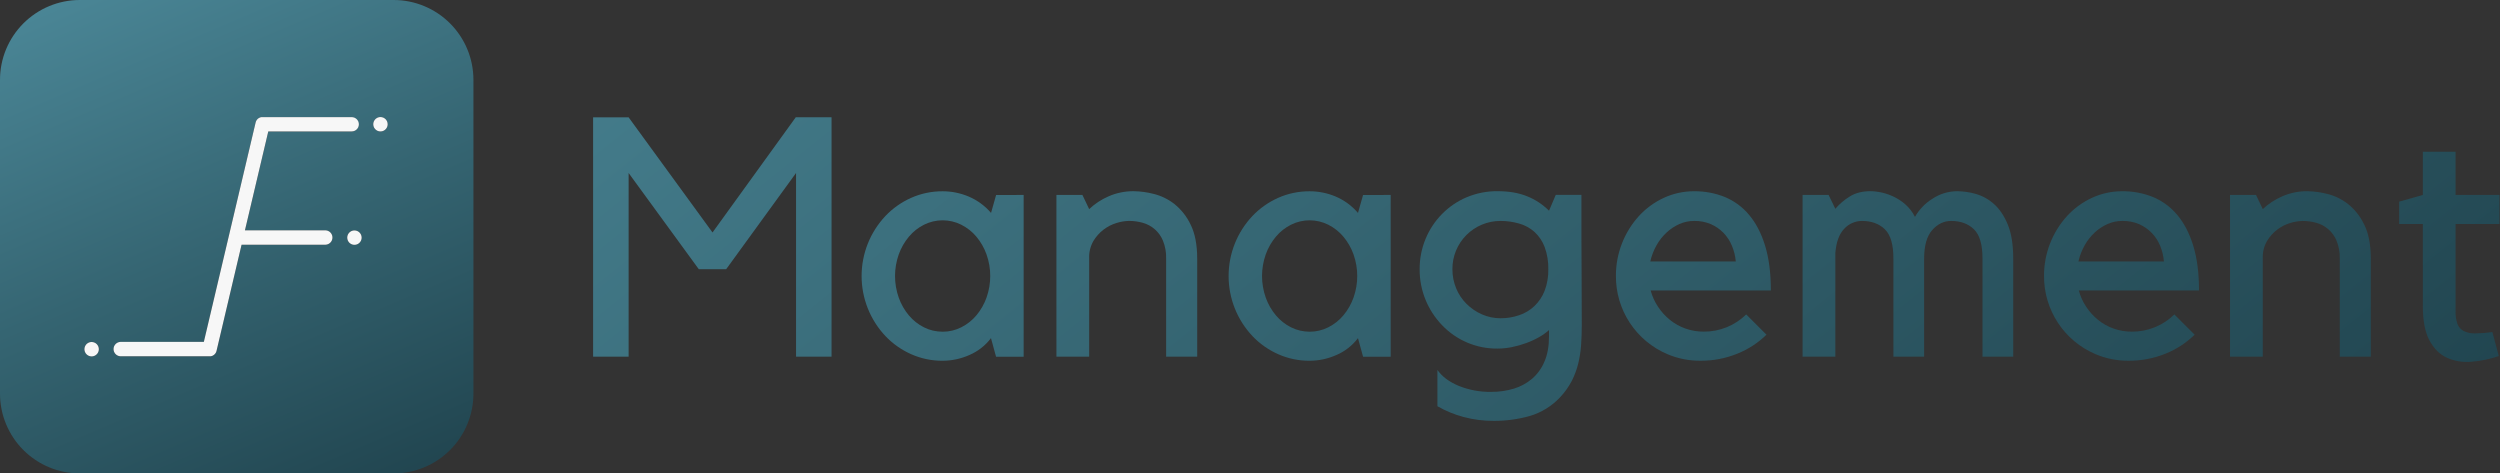 <svg width="1901" height="360" viewBox="0 0 1901 360" fill="none" xmlns="http://www.w3.org/2000/svg"><rect x="0" y="0" width="1901" height="360" fill="#333333" stroke="none"/><g clip-path="url(#clip0_356_262)"><path d="M605.09 89.19H632.31V271.19H605.31V131.55L552.17 204.72H531.37L478 131.55V271.22H451V89.22H478L541.8 176.77L605.09 89.19Z" fill="url(#paint0_linear_356_262)"/><path d="M778.39 148.24V271.24H757.39L753.54 257.12C749.275 262.757 743.611 267.183 737.11 269.96C730.726 272.805 723.819 274.29 716.83 274.32C708.565 274.382 700.382 272.678 692.83 269.32C685.492 266.062 678.863 261.398 673.32 255.59C661.659 243.231 655.163 226.882 655.163 209.89C655.163 192.898 661.659 176.549 673.32 164.19C678.866 158.382 685.493 153.715 692.83 150.45C700.384 147.096 708.566 145.391 716.83 145.45C723.618 145.447 730.338 146.807 736.59 149.45C743.139 152.236 748.957 156.497 753.59 161.9L757.44 148.29L778.39 148.24ZM716.78 252.24C721.683 252.253 726.52 251.112 730.9 248.91C735.332 246.69 739.263 243.586 742.45 239.79C745.791 235.786 748.398 231.222 750.15 226.31C753.923 215.682 753.923 204.078 750.15 193.45C748.398 188.538 745.791 183.974 742.45 179.97C739.263 176.173 735.332 173.07 730.9 170.85C726.514 168.66 721.678 167.52 716.775 167.52C711.872 167.52 707.036 168.66 702.65 170.85C698.213 173.076 694.282 176.19 691.1 180C687.759 184.004 685.152 188.568 683.4 193.48C679.64 204.111 679.64 215.709 683.4 226.34C685.152 231.252 687.759 235.816 691.1 239.82C694.285 243.619 698.216 246.723 702.65 248.94C707.037 251.127 711.878 252.25 716.78 252.22V252.24Z" fill="url(#paint1_linear_356_262)"/><path d="M828.2 271.22H803.3V148.22H823.06L828.2 159C832.551 154.897 837.592 151.593 843.09 149.24C849.082 146.636 855.557 145.324 862.09 145.39C867.203 145.475 872.288 146.163 877.24 147.44C882.986 148.861 888.365 151.485 893.02 155.14C898.26 159.362 902.476 164.716 905.35 170.8C908.683 177.467 910.35 186.113 910.35 196.74V271.19H886.73V196.51C886.864 191.887 886.036 187.287 884.3 183C882.946 179.703 880.851 176.761 878.18 174.401C875.508 172.041 872.33 170.327 868.89 169.39C865.505 168.443 862.005 167.968 858.49 167.98C855.31 168.054 852.156 168.572 849.12 169.52C841.71 171.731 835.393 176.631 831.41 183.26C829.152 187.211 828.04 191.713 828.2 196.26V271.22Z" fill="url(#paint2_linear_356_262)"/><path d="M1057.47 148.24V271.24H1036.47L1032.61 257.12C1028.35 262.76 1022.68 267.186 1016.18 269.96C1009.8 272.806 1002.89 274.291 995.9 274.32C987.635 274.382 979.453 272.678 971.9 269.32C964.562 266.062 957.934 261.398 952.39 255.59C940.729 243.231 934.233 226.882 934.233 209.89C934.233 192.898 940.729 176.549 952.39 164.19C957.936 158.382 964.564 153.715 971.9 150.45C979.454 147.097 987.636 145.392 995.9 145.45C1002.69 145.447 1009.41 146.807 1015.67 149.45C1022.2 152.243 1027.99 156.503 1032.61 161.9L1036.47 148.29L1057.47 148.24ZM995.85 252.24C1000.75 252.254 1005.59 251.113 1009.97 248.91C1014.4 246.693 1018.34 243.589 1021.52 239.79C1024.86 235.786 1027.47 231.222 1029.22 226.31C1032.99 215.682 1032.99 204.078 1029.22 193.45C1027.47 188.538 1024.86 183.974 1021.52 179.97C1018.34 176.171 1014.4 173.067 1009.97 170.85C1005.59 168.66 1000.75 167.52 995.85 167.52C990.949 167.52 986.115 168.66 981.73 170.85C977.296 173.067 973.365 176.171 970.18 179.97C966.832 183.971 964.222 188.535 962.47 193.45C958.71 204.081 958.71 215.679 962.47 226.31C964.222 231.224 966.832 235.789 970.18 239.79C973.365 243.589 977.296 246.693 981.73 248.91C986.111 251.107 990.949 252.241 995.85 252.22V252.24Z" fill="url(#paint3_linear_356_262)"/><path d="M1138.85 265.06C1130.94 265.162 1123.1 263.629 1115.81 260.557C1108.52 257.486 1101.94 252.942 1096.49 247.21C1091.15 241.65 1086.92 235.133 1084 228C1080.98 220.627 1079.45 212.728 1079.5 204.76C1079.44 196.837 1080.97 188.983 1084 181.66C1086.89 174.623 1091.12 168.214 1096.45 162.79C1101.81 157.33 1108.19 152.984 1115.23 150C1122.71 146.863 1130.74 145.291 1138.85 145.38C1147.41 145.38 1154.86 146.663 1161.19 149.23C1167.44 151.733 1173.12 155.475 1177.88 160.23L1183.01 148.16H1202.52V181.1C1202.52 188.287 1202.56 197.287 1202.65 208.1C1202.74 218.913 1202.78 232.007 1202.78 247.38C1202.78 252.52 1202.61 257.52 1202.27 262.38C1201.94 267.141 1201.21 271.864 1200.08 276.5C1198.96 281.04 1197.32 285.435 1195.2 289.6C1192.88 294.029 1189.98 298.129 1186.58 301.79C1180.28 308.638 1172.24 313.651 1163.32 316.3C1154.41 318.814 1145.2 320.066 1135.94 320.02C1128.09 320.083 1120.26 319.074 1112.68 317.02C1105.8 315.16 1099.19 312.428 1093.01 308.89V281.29C1096.44 286.25 1101.8 290.273 1109.08 293.36C1116.96 296.553 1125.4 298.124 1133.9 297.98C1139.73 298.027 1145.54 297.201 1151.13 295.53C1156.22 293.992 1160.94 291.429 1165 288C1169.09 284.449 1172.3 279.999 1174.38 275C1176.7 269.667 1177.86 263.297 1177.86 255.89V250.99C1175.54 253.06 1173 254.868 1170.28 256.38C1167.16 258.15 1163.89 259.652 1160.52 260.87C1156.97 262.17 1153.32 263.2 1149.61 263.95C1146.07 264.68 1142.46 265.052 1138.85 265.06ZM1141 168C1136.14 167.978 1131.32 168.937 1126.83 170.82C1122.45 172.652 1118.47 175.314 1115.11 178.66C1111.68 182.073 1108.98 186.134 1107.14 190.608C1105.3 195.081 1104.38 199.875 1104.42 204.71C1104.39 209.687 1105.35 214.621 1107.25 219.22C1109.06 223.639 1111.73 227.654 1115.11 231.03C1118.48 234.405 1122.46 237.118 1126.83 239.03C1131.29 241.004 1136.12 242.016 1141 242C1145.82 242.028 1150.61 241.247 1155.17 239.69C1159.49 238.241 1163.44 235.877 1166.76 232.76C1170.14 229.513 1172.78 225.573 1174.5 221.21C1176.5 215.965 1177.46 210.382 1177.33 204.77C1177.48 198.952 1176.52 193.159 1174.5 187.7C1172.85 183.342 1170.19 179.432 1166.76 176.28C1163.43 173.327 1159.46 171.176 1155.17 169.99C1150.56 168.661 1145.79 167.991 1141 168Z" fill="url(#paint4_linear_356_262)"/><path d="M1292.89 274.3C1284.3 274.359 1275.79 272.658 1267.89 269.3C1256.23 264.359 1246.29 256.081 1239.33 245.506C1232.36 234.931 1228.68 222.533 1228.74 209.87C1228.66 192.971 1234.94 176.661 1246.32 164.17C1251.65 158.399 1258.06 153.73 1265.19 150.43C1272.43 147.087 1280.32 145.38 1288.3 145.43C1296.25 145.346 1304.15 146.827 1311.53 149.79C1318.7 152.756 1325.04 157.424 1330 163.39C1335.22 169.55 1339.29 177.38 1342.2 186.88C1345.11 196.38 1346.57 207.713 1346.56 220.88H1255.16C1256.35 225.313 1258.25 229.519 1260.81 233.33C1263.32 237.108 1266.39 240.48 1269.92 243.33C1273.46 246.163 1277.45 248.375 1281.73 249.87C1286.14 251.418 1290.79 252.199 1295.47 252.18C1307.56 252.273 1319.2 247.565 1327.82 239.09L1343.22 254.49C1336.91 260.689 1329.43 265.576 1321.22 268.87C1312.23 272.544 1302.6 274.39 1292.89 274.3ZM1288.27 168C1284.43 167.98 1280.62 168.767 1277.1 170.31C1273.52 171.897 1270.22 174.067 1267.35 176.73C1264.28 179.556 1261.68 182.85 1259.64 186.49C1257.47 190.344 1255.87 194.494 1254.89 198.81H1319.89C1319.54 194.748 1318.56 190.765 1317 187C1315.52 183.326 1313.34 179.972 1310.59 177.12C1307.84 174.291 1304.57 172.023 1300.96 170.44C1296.95 168.748 1292.62 167.916 1288.27 168Z" fill="url(#paint5_linear_356_262)"/><path d="M1395.59 271.22H1370.68V148.22H1390.45L1395.59 158.75C1398.75 155.076 1402.46 151.915 1406.59 149.38C1410.86 146.713 1416.08 145.38 1422.25 145.38C1428.24 145.475 1434.15 146.838 1439.58 149.38C1442.88 150.915 1445.94 152.9 1448.69 155.28C1451.77 157.982 1454.3 161.252 1456.14 164.91C1459.34 159.304 1463.88 154.582 1469.36 151.17C1474.94 147.423 1481.51 145.416 1488.23 145.4C1493.01 145.445 1497.76 146.134 1502.35 147.45C1507.5 148.927 1512.24 151.56 1516.22 155.15C1520.49 158.917 1523.99 164.137 1526.74 170.81C1529.49 177.483 1530.86 186.13 1530.85 196.75V271.2H1507.49V196.51C1507.49 185.897 1505.31 178.493 1500.94 174.3C1496.57 170.107 1490.81 168.007 1483.65 168C1478.17 168 1473.38 170.31 1469.27 174.93C1465.16 179.55 1463.11 186.827 1463.11 196.76V271.21H1439.75V196.51C1439.75 185.897 1437.57 178.493 1433.2 174.3C1428.83 170.107 1423.06 168.007 1415.87 168C1413.34 167.996 1410.83 168.52 1408.51 169.537C1406.19 170.555 1404.1 172.044 1402.39 173.91C1398.54 177.843 1396.27 184.003 1395.59 192.39V271.22Z" fill="url(#paint6_linear_356_262)"/><path d="M1618.44 274.3C1609.85 274.36 1601.34 272.659 1593.44 269.3C1581.78 264.356 1571.84 256.077 1564.88 245.504C1557.91 234.93 1554.22 222.533 1554.28 209.87C1554.2 192.969 1560.48 176.656 1571.87 164.17C1577.2 158.396 1583.61 153.727 1590.74 150.43C1597.98 147.086 1605.87 145.379 1613.85 145.43C1621.8 145.347 1629.7 146.828 1637.08 149.79C1644.26 152.759 1650.6 157.43 1655.57 163.4C1660.78 169.56 1664.85 177.39 1667.76 186.89C1670.67 196.39 1672.13 207.723 1672.13 220.89H1580.73C1581.92 225.32 1583.82 229.526 1586.37 233.34C1588.88 237.118 1591.96 240.491 1595.49 243.34C1599.02 246.178 1603.02 248.39 1607.3 249.88C1611.71 251.428 1616.36 252.21 1621.03 252.19C1633.12 252.283 1644.76 247.575 1653.38 239.1L1668.79 254.5C1662.48 260.699 1655 265.586 1646.79 268.88C1637.79 272.553 1628.16 274.396 1618.44 274.3ZM1613.82 168C1609.98 167.98 1606.17 168.767 1602.65 170.31C1599.06 171.897 1595.77 174.066 1592.89 176.73C1589.83 179.559 1587.23 182.852 1585.19 186.49C1583.02 190.344 1581.42 194.494 1580.44 198.81H1645.44C1645.11 194.752 1644.16 190.768 1642.62 187C1641.14 183.324 1638.96 179.969 1636.2 177.12C1633.45 174.289 1630.18 172.02 1626.57 170.44C1622.54 168.739 1618.19 167.908 1613.82 168Z" fill="url(#paint7_linear_356_262)"/><path d="M1720.62 271.22H1695.72V148.22H1715.48L1720.62 159.01C1724.97 154.907 1730.01 151.603 1735.51 149.25C1741.5 146.646 1747.98 145.334 1754.51 145.4C1759.62 145.485 1764.71 146.173 1769.66 147.45C1775.41 148.87 1780.79 151.495 1785.45 155.15C1790.69 159.372 1794.9 164.726 1797.77 170.81C1801.1 177.477 1802.77 186.123 1802.77 196.75V271.2H1779.15V196.51C1779.28 191.896 1778.45 187.306 1776.71 183.03C1775.36 179.732 1773.26 176.79 1770.59 174.431C1767.92 172.071 1764.74 170.357 1761.3 169.42C1757.92 168.474 1754.42 167.999 1750.91 168.01C1747.73 168.082 1744.58 168.601 1741.54 169.55C1734.12 171.753 1727.8 176.655 1723.82 183.29C1721.56 187.24 1720.45 191.742 1720.61 196.29L1720.62 271.22Z" fill="url(#paint8_linear_356_262)"/><path d="M1879.29 275.07C1872.98 275.669 1866.61 274.654 1860.8 272.12C1855.32 269.64 1850.87 265.277 1847.45 259.03C1844.03 252.783 1842.32 244.01 1842.32 232.71V170.32H1824.32V153.32L1842.32 148.24V115.38H1867.22V148.24H1900.6V170.32H1867.22V236.56C1867.1 239.872 1867.57 243.178 1868.63 246.32C1869.51 248.634 1871.19 250.55 1873.38 251.71C1876.1 253.017 1879.1 253.635 1882.11 253.51C1886.49 253.457 1890.86 253.123 1895.2 252.51L1900.08 270.74C1893.36 273.06 1886.38 274.515 1879.29 275.07Z" fill="url(#paint9_linear_356_262)"/><path d="M299.35 0H60.65C44.57 0.019 29.154 6.414 17.784 17.784C6.414 29.154 0.019 44.57 0 60.65V299.35C0.019 315.43 6.414 330.846 17.784 342.216C29.154 353.586 44.57 359.981 60.65 360H299.35C315.43 359.981 330.846 353.586 342.216 342.216C353.586 330.846 359.981 315.43 360 299.35V60.65C359.981 44.57 353.586 29.154 342.216 17.784C330.846 6.414 315.43 0.019 299.35 0ZM64.21 265.53C64.208 264.445 64.528 263.384 65.129 262.482C65.731 261.579 66.587 260.875 67.588 260.459C68.59 260.043 69.693 259.934 70.757 260.145C71.821 260.356 72.798 260.878 73.565 261.645C74.332 262.412 74.854 263.389 75.065 264.453C75.276 265.517 75.167 266.62 74.751 267.622C74.335 268.623 73.631 269.479 72.728 270.081C71.826 270.682 70.765 271.002 69.68 271C68.962 271 68.25 270.859 67.587 270.584C66.923 270.309 66.32 269.906 65.812 269.398C65.304 268.89 64.901 268.287 64.626 267.623C64.352 266.96 64.21 266.248 64.21 265.53ZM267.42 100H204L186.25 175.19H247.56C248.972 175.25 250.305 175.854 251.283 176.874C252.26 177.894 252.806 179.252 252.806 180.665C252.806 182.078 252.26 183.436 251.283 184.456C250.305 185.476 248.972 186.08 247.56 186.14H183.69L164.69 266.68C164.654 266.859 164.607 267.036 164.55 267.21C164.529 267.296 164.499 267.38 164.46 267.46C164.434 267.545 164.404 267.628 164.37 267.71L164.26 267.95L164.01 268.42L163.72 268.84C163.597 269.017 163.456 269.181 163.3 269.33C163.224 269.426 163.136 269.514 163.04 269.59L162.69 269.9C162.591 269.976 162.487 270.046 162.38 270.11C162.357 270.139 162.325 270.16 162.29 270.17L161.97 270.37L161.58 270.56L161.27 270.69L161.08 270.76C160.799 270.85 160.511 270.92 160.22 270.97H159.85H159.4H91.58C90.168 270.91 88.835 270.306 87.857 269.286C86.88 268.266 86.334 266.908 86.334 265.495C86.334 264.082 86.88 262.724 87.857 261.704C88.835 260.684 90.168 260.08 91.58 260.02H155L194.34 93.34C194.376 93.161 194.423 92.984 194.48 92.81C194.501 92.724 194.531 92.64 194.57 92.56C194.632 92.371 194.709 92.187 194.8 92.01C194.87 91.87 194.94 91.73 195.02 91.6L195.31 91.18C195.433 91.003 195.574 90.839 195.73 90.69C195.809 90.596 195.896 90.509 195.99 90.43C196.11 90.32 196.22 90.22 196.34 90.13C196.437 90.048 196.54 89.974 196.65 89.91C196.666 89.906 196.684 89.906 196.7 89.91L197.07 89.69L197.46 89.5L197.77 89.37L197.95 89.3L198.29 89.2L198.71 89.11H198.82H199.19H199.65H267.39C268.802 89.17 270.135 89.773 271.113 90.794C272.09 91.814 272.636 93.172 272.636 94.585C272.636 95.998 272.09 97.356 271.113 98.376C270.135 99.397 268.802 100 267.39 100.06L267.42 100ZM275 180.68C275.002 181.764 274.682 182.825 274.081 183.727C273.48 184.63 272.625 185.334 271.624 185.75C270.623 186.166 269.521 186.276 268.457 186.066C267.393 185.856 266.416 185.334 265.649 184.568C264.881 183.802 264.358 182.826 264.146 181.763C263.934 180.699 264.042 179.597 264.456 178.595C264.871 177.593 265.573 176.737 266.474 176.134C267.376 175.532 268.436 175.21 269.52 175.21C270.972 175.21 272.364 175.786 273.391 176.812C274.419 177.837 274.997 179.228 275 180.68ZM289.32 100C288.236 100.002 287.175 99.682 286.273 99.081C285.37 98.48 284.666 97.625 284.25 96.624C283.834 95.623 283.724 94.521 283.934 93.457C284.144 92.393 284.666 91.416 285.432 90.649C286.198 89.881 287.174 89.358 288.237 89.146C289.301 88.934 290.403 89.042 291.405 89.456C292.407 89.871 293.263 90.573 293.866 91.474C294.468 92.376 294.79 93.436 294.79 94.52C294.79 95.972 294.214 97.364 293.188 98.391C292.163 99.419 290.772 99.997 289.32 100Z" fill="url(#paint10_linear_356_262)"/><path d="M272.89 94.47C272.891 95.189 272.751 95.901 272.476 96.566C272.202 97.231 271.799 97.835 271.291 98.344C270.783 98.853 270.18 99.257 269.516 99.533C268.851 99.808 268.139 99.95 267.42 99.95H204L186.25 175.14H247.56C248.972 175.2 250.305 175.804 251.283 176.824C252.26 177.844 252.806 179.202 252.806 180.615C252.806 182.028 252.26 183.386 251.283 184.406C250.305 185.426 248.972 186.03 247.56 186.09H183.69L164.69 266.63C164.654 266.809 164.607 266.986 164.55 267.16C164.529 267.246 164.499 267.33 164.46 267.41C164.434 267.495 164.404 267.578 164.37 267.66L164.26 267.9L164.01 268.37L163.72 268.79C163.597 268.967 163.456 269.131 163.3 269.28C163.224 269.376 163.136 269.464 163.04 269.54L162.69 269.85C162.591 269.926 162.487 269.996 162.38 270.06C162.357 270.089 162.325 270.11 162.29 270.12L161.97 270.32L161.58 270.51L161.27 270.64L161.08 270.71C160.799 270.8 160.511 270.87 160.22 270.92H159.85H159.4H91.58C90.168 270.86 88.835 270.256 87.857 269.236C86.88 268.216 86.334 266.858 86.334 265.445C86.334 264.032 86.88 262.674 87.857 261.654C88.835 260.634 90.168 260.03 91.58 259.97H155L194.34 93.29C194.376 93.111 194.423 92.934 194.48 92.76C194.501 92.674 194.531 92.59 194.57 92.51C194.632 92.321 194.709 92.137 194.8 91.96C194.87 91.82 194.94 91.68 195.02 91.55L195.31 91.13C195.433 90.953 195.574 90.789 195.73 90.64C195.809 90.546 195.896 90.459 195.99 90.38C196.11 90.27 196.22 90.17 196.34 90.08C196.437 89.998 196.54 89.924 196.65 89.86C196.666 89.856 196.684 89.856 196.7 89.86L197.07 89.64L197.46 89.45L197.77 89.32L197.95 89.25L198.29 89.15L198.71 89.06H198.82H199.19H199.65H267.39C268.836 89.049 270.228 89.613 271.259 90.627C272.29 91.642 272.877 93.024 272.89 94.47Z" fill="#F7F7F7"/><path d="M275 180.68C275.002 181.764 274.682 182.825 274.081 183.727C273.48 184.63 272.625 185.334 271.624 185.75C270.623 186.166 269.521 186.276 268.457 186.066C267.393 185.856 266.416 185.334 265.649 184.568C264.881 183.802 264.358 182.826 264.146 181.763C263.934 180.699 264.042 179.597 264.456 178.595C264.871 177.593 265.573 176.737 266.474 176.134C267.376 175.532 268.436 175.21 269.52 175.21C270.972 175.21 272.364 175.786 273.391 176.811C274.419 177.837 274.997 179.228 275 180.68Z" fill="#F7F7F7"/><path d="M75.16 265.53C75.16 266.614 74.839 267.673 74.236 268.575C73.634 269.476 72.778 270.178 71.777 270.593C70.776 271.008 69.674 271.116 68.611 270.905C67.548 270.693 66.571 270.171 65.805 269.405C65.039 268.639 64.517 267.662 64.305 266.599C64.094 265.536 64.202 264.434 64.617 263.433C65.032 262.432 65.734 261.576 66.635 260.974C67.537 260.371 68.596 260.05 69.68 260.05C70.4 260.049 71.113 260.19 71.779 260.465C72.444 260.739 73.049 261.143 73.558 261.652C74.067 262.161 74.471 262.766 74.746 263.431C75.02 264.097 75.161 264.81 75.16 265.53Z" fill="#F7F7F7"/><path d="M294.79 94.47C294.792 95.555 294.472 96.616 293.871 97.518C293.269 98.421 292.414 99.125 291.412 99.541C290.41 99.957 289.307 100.066 288.243 99.855C287.18 99.644 286.202 99.122 285.435 98.355C284.668 97.588 284.146 96.611 283.935 95.547C283.724 94.483 283.833 93.38 284.249 92.378C284.665 91.376 285.369 90.521 286.272 89.919C287.175 89.318 288.235 88.998 289.32 89C290.771 89 292.162 89.576 293.188 90.602C294.214 91.628 294.79 93.019 294.79 94.47Z" fill="#F7F7F7"/></g><defs><linearGradient id="paint0_linear_356_262" x1="217.5" y1="-225.21" x2="1230.3" y2="1041.38" gradientUnits="userSpaceOnUse"><stop stop-color="#508FA0"/><stop offset="0.5" stop-color="#356572"/><stop offset="1" stop-color="#1C3D47"/></linearGradient><linearGradient id="paint1_linear_356_262" x1="319.15" y1="-306.49" x2="1331.94" y2="960.1" gradientUnits="userSpaceOnUse"><stop stop-color="#508FA0"/><stop offset="0.5" stop-color="#356572"/><stop offset="1" stop-color="#1C3D47"/></linearGradient><linearGradient id="paint2_linear_356_262" x1="388.77" y1="-362.16" x2="1401.56" y2="904.43" gradientUnits="userSpaceOnUse"><stop stop-color="#508FA0"/><stop offset="0.5" stop-color="#356572"/><stop offset="1" stop-color="#1C3D47"/></linearGradient><linearGradient id="paint3_linear_356_262" x1="489.38" y1="-442.61" x2="1502.17" y2="823.98" gradientUnits="userSpaceOnUse"><stop stop-color="#508FA0"/><stop offset="0.5" stop-color="#356572"/><stop offset="1" stop-color="#1C3D47"/></linearGradient><linearGradient id="paint4_linear_356_262" x1="563.63" y1="-501.98" x2="1576.42" y2="764.61" gradientUnits="userSpaceOnUse"><stop stop-color="#508FA0"/><stop offset="0.5" stop-color="#356572"/><stop offset="1" stop-color="#1C3D47"/></linearGradient><linearGradient id="paint5_linear_356_262" x1="658.76" y1="-578.05" x2="1671.56" y2="688.541" gradientUnits="userSpaceOnUse"><stop stop-color="#508FA0"/><stop offset="0.5" stop-color="#356572"/><stop offset="1" stop-color="#1C3D47"/></linearGradient><linearGradient id="paint6_linear_356_262" x1="751.67" y1="-652.35" x2="1764.47" y2="614.249" gradientUnits="userSpaceOnUse"><stop stop-color="#508FA0"/><stop offset="0.5" stop-color="#356572"/><stop offset="1" stop-color="#1C3D47"/></linearGradient><linearGradient id="paint7_linear_356_262" x1="857.34" y1="-736.84" x2="1870.13" y2="529.76" gradientUnits="userSpaceOnUse"><stop stop-color="#508FA0"/><stop offset="0.5" stop-color="#356572"/><stop offset="1" stop-color="#1C3D47"/></linearGradient><linearGradient id="paint8_linear_356_262" x1="933.13" y1="-797.44" x2="1945.92" y2="469.15" gradientUnits="userSpaceOnUse"><stop stop-color="#508FA0"/><stop offset="0.5" stop-color="#356572"/><stop offset="1" stop-color="#1C3D47"/></linearGradient><linearGradient id="paint9_linear_356_262" x1="1018.55" y1="-865.75" x2="2031.35" y2="400.842" gradientUnits="userSpaceOnUse"><stop stop-color="#508FA0"/><stop offset="0.5" stop-color="#356572"/><stop offset="1" stop-color="#1C3D47"/></linearGradient><linearGradient id="paint10_linear_356_262" x1="69.09" y1="-79.17" x2="289.74" y2="436.44" gradientUnits="userSpaceOnUse"><stop stop-color="#508FA0"/><stop offset="0.5" stop-color="#356572"/><stop offset="1" stop-color="#1C3D47"/></linearGradient><clipPath id="clip0_356_262"><rect width="1901" height="360" fill="white"/></clipPath></defs></svg>